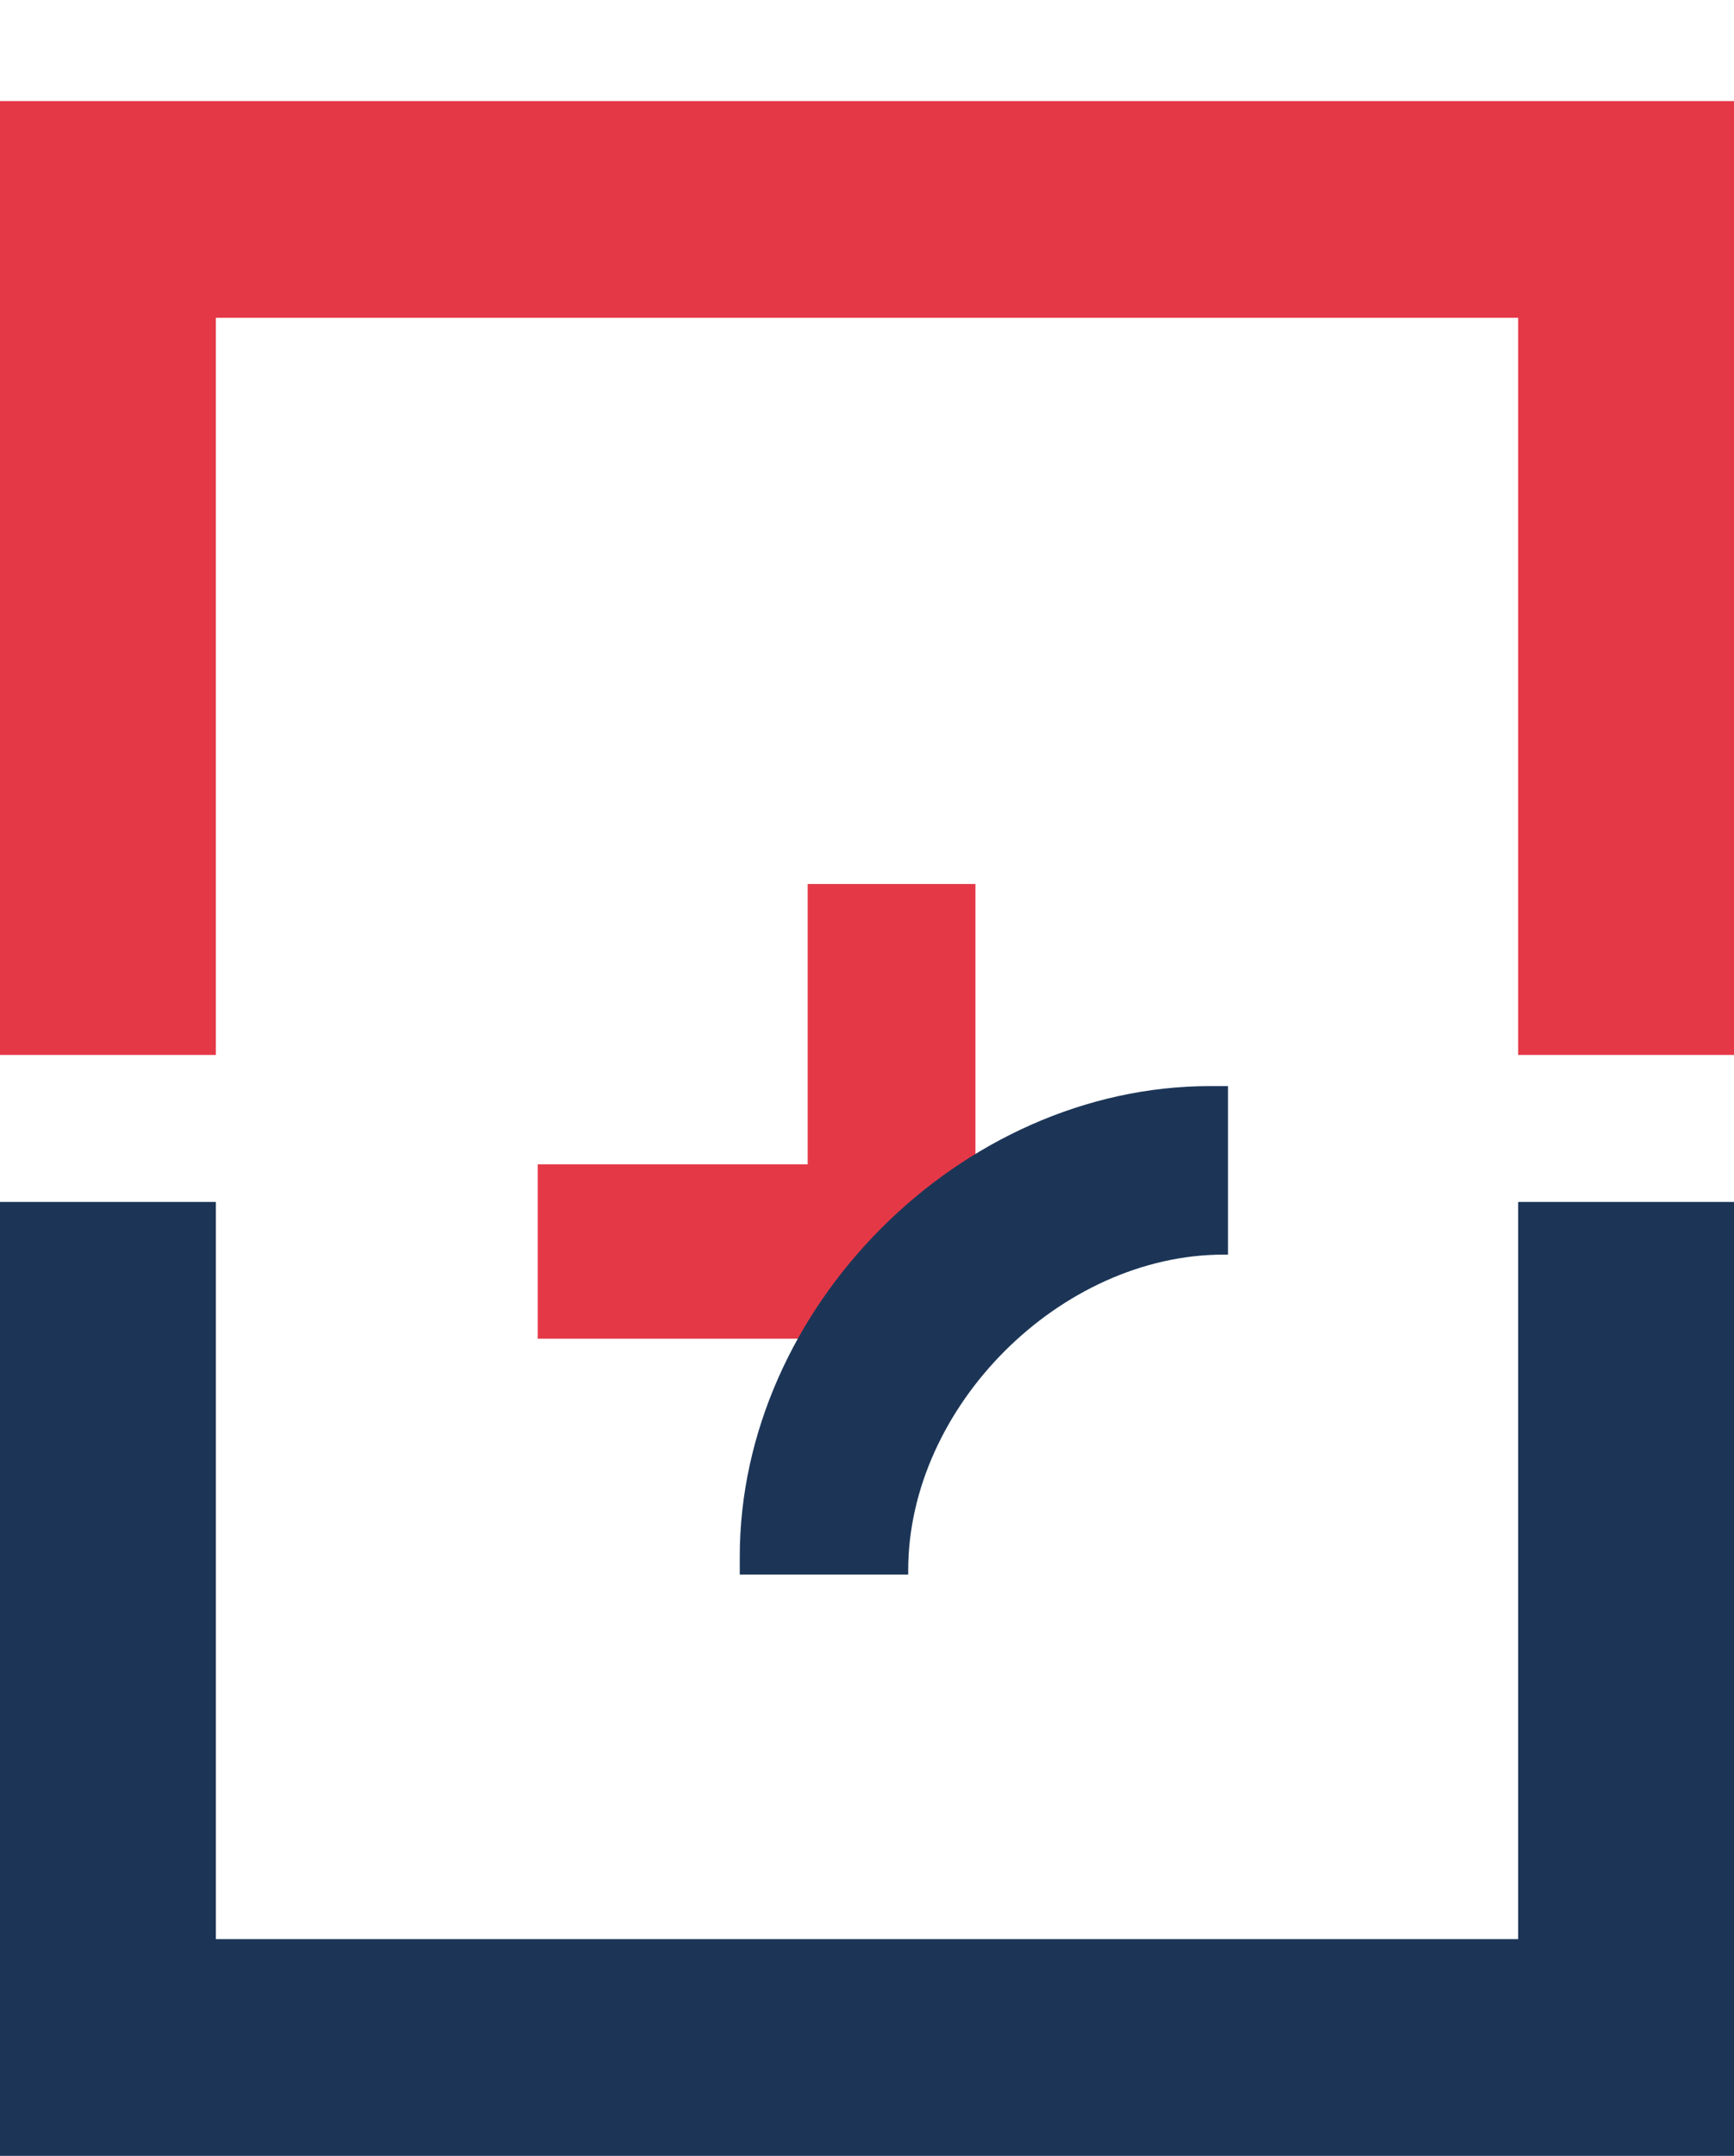 <svg width="103" height="128" viewBox="0 0 103 128" fill="none" xmlns="http://www.w3.org/2000/svg">
<g clip-path="url(#clip0_254_12)">
<path d="M57.942 52.485V79.485H31.942V69.13H47.976V52.485H57.942Z" fill="#E53847"/>
<path d="M43.942 93.485V92.419C43.942 77.633 57.09 64.485 71.876 64.485H72.942V74.49H72.693C62.979 74.49 53.947 83.522 53.947 93.236V93.485H43.942Z" fill="#1C3557"/>
<path d="M103 71.364V128H0V71.364H12.822V115.133H90.178V71.364H103Z" fill="#1C3557"/>
<path d="M0 62.636V6H103V62.636H90.178V18.867H12.822V62.636H0Z" fill="#E53847"/>
</g>
<defs>
<clipPath id="clip0_254_12">
<rect width="103" height="128" fill="white"/>
</clipPath>
</defs>
</svg>
